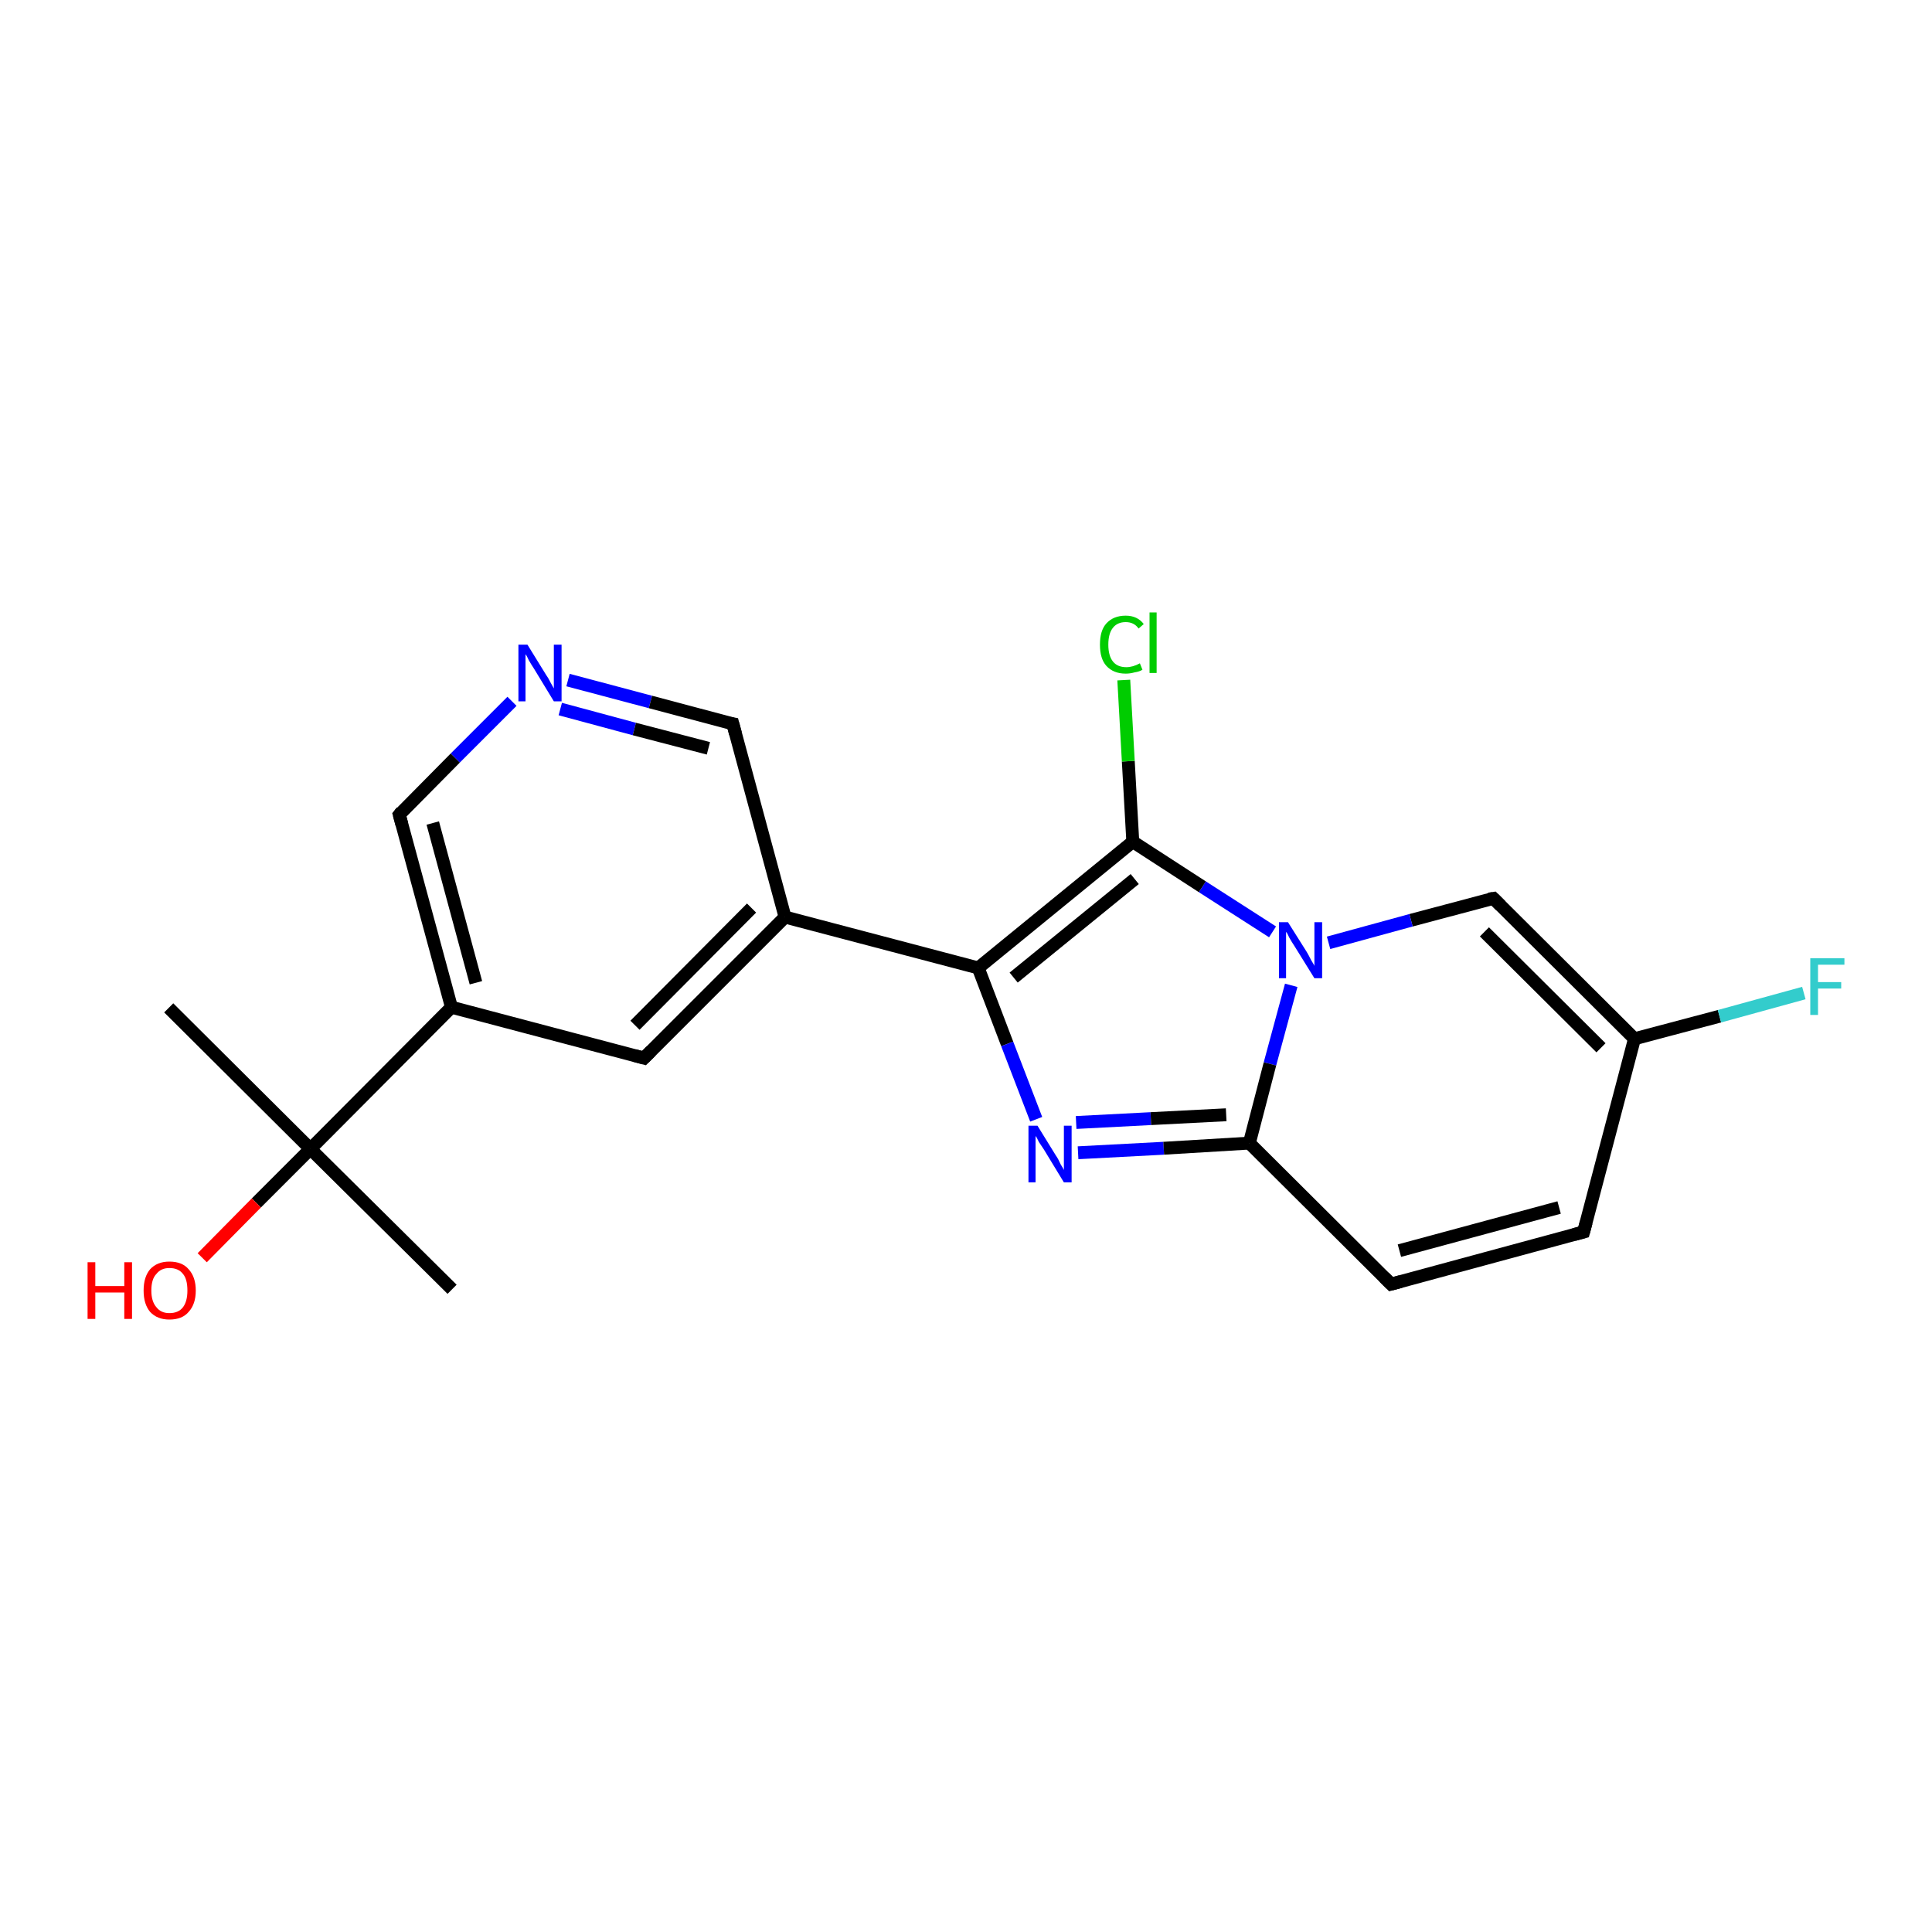 <?xml version='1.0' encoding='iso-8859-1'?>
<svg version='1.1' baseProfile='full'
              xmlns='http://www.w3.org/2000/svg'
                      xmlns:rdkit='http://www.rdkit.org/xml'
                      xmlns:xlink='http://www.w3.org/1999/xlink'
                  xml:space='preserve'
width='300px' height='300px' viewBox='0 0 300 300'>
<!-- END OF HEADER -->
<rect style='opacity:1.0;fill:#FFFFFF;stroke:none' width='300.0' height='300.0' x='0.0' y='0.0'> </rect>
<path class='bond-0 atom-0 atom-1' d='M 70.2,200.2 L 48.2,178.4' style='fill:none;fill-rule:evenodd;stroke:#000000;stroke-width:2.0px;stroke-linecap:butt;stroke-linejoin:miter;stroke-opacity:1' />
<path class='bond-1 atom-1 atom-2' d='M 48.2,178.4 L 26.2,156.5' style='fill:none;fill-rule:evenodd;stroke:#000000;stroke-width:2.0px;stroke-linecap:butt;stroke-linejoin:miter;stroke-opacity:1' />
<path class='bond-2 atom-1 atom-3' d='M 48.2,178.4 L 39.8,186.8' style='fill:none;fill-rule:evenodd;stroke:#000000;stroke-width:2.0px;stroke-linecap:butt;stroke-linejoin:miter;stroke-opacity:1' />
<path class='bond-2 atom-1 atom-3' d='M 39.8,186.8 L 31.4,195.3' style='fill:none;fill-rule:evenodd;stroke:#FF0000;stroke-width:2.0px;stroke-linecap:butt;stroke-linejoin:miter;stroke-opacity:1' />
<path class='bond-3 atom-1 atom-4' d='M 48.2,178.4 L 70.1,156.4' style='fill:none;fill-rule:evenodd;stroke:#000000;stroke-width:2.0px;stroke-linecap:butt;stroke-linejoin:miter;stroke-opacity:1' />
<path class='bond-4 atom-4 atom-5' d='M 70.1,156.4 L 62.0,126.5' style='fill:none;fill-rule:evenodd;stroke:#000000;stroke-width:2.0px;stroke-linecap:butt;stroke-linejoin:miter;stroke-opacity:1' />
<path class='bond-4 atom-4 atom-5' d='M 73.9,152.6 L 67.2,127.8' style='fill:none;fill-rule:evenodd;stroke:#000000;stroke-width:2.0px;stroke-linecap:butt;stroke-linejoin:miter;stroke-opacity:1' />
<path class='bond-5 atom-5 atom-6' d='M 62.0,126.5 L 70.7,117.7' style='fill:none;fill-rule:evenodd;stroke:#000000;stroke-width:2.0px;stroke-linecap:butt;stroke-linejoin:miter;stroke-opacity:1' />
<path class='bond-5 atom-5 atom-6' d='M 70.7,117.7 L 79.5,108.9' style='fill:none;fill-rule:evenodd;stroke:#0000FF;stroke-width:2.0px;stroke-linecap:butt;stroke-linejoin:miter;stroke-opacity:1' />
<path class='bond-6 atom-6 atom-7' d='M 88.2,105.6 L 101.0,109.0' style='fill:none;fill-rule:evenodd;stroke:#0000FF;stroke-width:2.0px;stroke-linecap:butt;stroke-linejoin:miter;stroke-opacity:1' />
<path class='bond-6 atom-6 atom-7' d='M 101.0,109.0 L 113.8,112.4' style='fill:none;fill-rule:evenodd;stroke:#000000;stroke-width:2.0px;stroke-linecap:butt;stroke-linejoin:miter;stroke-opacity:1' />
<path class='bond-6 atom-6 atom-7' d='M 87.0,110.1 L 98.5,113.2' style='fill:none;fill-rule:evenodd;stroke:#0000FF;stroke-width:2.0px;stroke-linecap:butt;stroke-linejoin:miter;stroke-opacity:1' />
<path class='bond-6 atom-6 atom-7' d='M 98.5,113.2 L 110.0,116.2' style='fill:none;fill-rule:evenodd;stroke:#000000;stroke-width:2.0px;stroke-linecap:butt;stroke-linejoin:miter;stroke-opacity:1' />
<path class='bond-7 atom-7 atom-8' d='M 113.8,112.4 L 121.9,142.4' style='fill:none;fill-rule:evenodd;stroke:#000000;stroke-width:2.0px;stroke-linecap:butt;stroke-linejoin:miter;stroke-opacity:1' />
<path class='bond-8 atom-8 atom-9' d='M 121.9,142.4 L 100.0,164.3' style='fill:none;fill-rule:evenodd;stroke:#000000;stroke-width:2.0px;stroke-linecap:butt;stroke-linejoin:miter;stroke-opacity:1' />
<path class='bond-8 atom-8 atom-9' d='M 116.7,141.0 L 98.6,159.2' style='fill:none;fill-rule:evenodd;stroke:#000000;stroke-width:2.0px;stroke-linecap:butt;stroke-linejoin:miter;stroke-opacity:1' />
<path class='bond-9 atom-8 atom-10' d='M 121.9,142.4 L 151.9,150.3' style='fill:none;fill-rule:evenodd;stroke:#000000;stroke-width:2.0px;stroke-linecap:butt;stroke-linejoin:miter;stroke-opacity:1' />
<path class='bond-10 atom-10 atom-11' d='M 151.9,150.3 L 156.4,162.1' style='fill:none;fill-rule:evenodd;stroke:#000000;stroke-width:2.0px;stroke-linecap:butt;stroke-linejoin:miter;stroke-opacity:1' />
<path class='bond-10 atom-10 atom-11' d='M 156.4,162.1 L 160.9,173.8' style='fill:none;fill-rule:evenodd;stroke:#0000FF;stroke-width:2.0px;stroke-linecap:butt;stroke-linejoin:miter;stroke-opacity:1' />
<path class='bond-11 atom-11 atom-12' d='M 167.4,179.0 L 180.7,178.3' style='fill:none;fill-rule:evenodd;stroke:#0000FF;stroke-width:2.0px;stroke-linecap:butt;stroke-linejoin:miter;stroke-opacity:1' />
<path class='bond-11 atom-11 atom-12' d='M 180.7,178.3 L 194.0,177.5' style='fill:none;fill-rule:evenodd;stroke:#000000;stroke-width:2.0px;stroke-linecap:butt;stroke-linejoin:miter;stroke-opacity:1' />
<path class='bond-11 atom-11 atom-12' d='M 167.1,174.3 L 178.7,173.7' style='fill:none;fill-rule:evenodd;stroke:#0000FF;stroke-width:2.0px;stroke-linecap:butt;stroke-linejoin:miter;stroke-opacity:1' />
<path class='bond-11 atom-11 atom-12' d='M 178.7,173.7 L 190.4,173.1' style='fill:none;fill-rule:evenodd;stroke:#000000;stroke-width:2.0px;stroke-linecap:butt;stroke-linejoin:miter;stroke-opacity:1' />
<path class='bond-12 atom-12 atom-13' d='M 194.0,177.5 L 216.0,199.4' style='fill:none;fill-rule:evenodd;stroke:#000000;stroke-width:2.0px;stroke-linecap:butt;stroke-linejoin:miter;stroke-opacity:1' />
<path class='bond-13 atom-13 atom-14' d='M 216.0,199.4 L 245.9,191.3' style='fill:none;fill-rule:evenodd;stroke:#000000;stroke-width:2.0px;stroke-linecap:butt;stroke-linejoin:miter;stroke-opacity:1' />
<path class='bond-13 atom-13 atom-14' d='M 217.3,194.2 L 242.1,187.5' style='fill:none;fill-rule:evenodd;stroke:#000000;stroke-width:2.0px;stroke-linecap:butt;stroke-linejoin:miter;stroke-opacity:1' />
<path class='bond-14 atom-14 atom-15' d='M 245.9,191.3 L 253.8,161.3' style='fill:none;fill-rule:evenodd;stroke:#000000;stroke-width:2.0px;stroke-linecap:butt;stroke-linejoin:miter;stroke-opacity:1' />
<path class='bond-15 atom-15 atom-16' d='M 253.8,161.3 L 267.0,157.8' style='fill:none;fill-rule:evenodd;stroke:#000000;stroke-width:2.0px;stroke-linecap:butt;stroke-linejoin:miter;stroke-opacity:1' />
<path class='bond-15 atom-15 atom-16' d='M 267.0,157.8 L 280.1,154.2' style='fill:none;fill-rule:evenodd;stroke:#33CCCC;stroke-width:2.0px;stroke-linecap:butt;stroke-linejoin:miter;stroke-opacity:1' />
<path class='bond-16 atom-15 atom-17' d='M 253.8,161.3 L 231.9,139.5' style='fill:none;fill-rule:evenodd;stroke:#000000;stroke-width:2.0px;stroke-linecap:butt;stroke-linejoin:miter;stroke-opacity:1' />
<path class='bond-16 atom-15 atom-17' d='M 248.6,162.7 L 230.5,144.7' style='fill:none;fill-rule:evenodd;stroke:#000000;stroke-width:2.0px;stroke-linecap:butt;stroke-linejoin:miter;stroke-opacity:1' />
<path class='bond-17 atom-17 atom-18' d='M 231.9,139.5 L 219.1,142.9' style='fill:none;fill-rule:evenodd;stroke:#000000;stroke-width:2.0px;stroke-linecap:butt;stroke-linejoin:miter;stroke-opacity:1' />
<path class='bond-17 atom-17 atom-18' d='M 219.1,142.9 L 206.3,146.4' style='fill:none;fill-rule:evenodd;stroke:#0000FF;stroke-width:2.0px;stroke-linecap:butt;stroke-linejoin:miter;stroke-opacity:1' />
<path class='bond-18 atom-18 atom-19' d='M 197.6,144.7 L 186.7,137.7' style='fill:none;fill-rule:evenodd;stroke:#0000FF;stroke-width:2.0px;stroke-linecap:butt;stroke-linejoin:miter;stroke-opacity:1' />
<path class='bond-18 atom-18 atom-19' d='M 186.7,137.7 L 175.9,130.7' style='fill:none;fill-rule:evenodd;stroke:#000000;stroke-width:2.0px;stroke-linecap:butt;stroke-linejoin:miter;stroke-opacity:1' />
<path class='bond-19 atom-19 atom-20' d='M 175.9,130.7 L 175.2,118.2' style='fill:none;fill-rule:evenodd;stroke:#000000;stroke-width:2.0px;stroke-linecap:butt;stroke-linejoin:miter;stroke-opacity:1' />
<path class='bond-19 atom-19 atom-20' d='M 175.2,118.2 L 174.5,105.6' style='fill:none;fill-rule:evenodd;stroke:#00CC00;stroke-width:2.0px;stroke-linecap:butt;stroke-linejoin:miter;stroke-opacity:1' />
<path class='bond-20 atom-9 atom-4' d='M 100.0,164.3 L 70.1,156.4' style='fill:none;fill-rule:evenodd;stroke:#000000;stroke-width:2.0px;stroke-linecap:butt;stroke-linejoin:miter;stroke-opacity:1' />
<path class='bond-21 atom-19 atom-10' d='M 175.9,130.7 L 151.9,150.3' style='fill:none;fill-rule:evenodd;stroke:#000000;stroke-width:2.0px;stroke-linecap:butt;stroke-linejoin:miter;stroke-opacity:1' />
<path class='bond-21 atom-19 atom-10' d='M 176.2,136.5 L 157.4,151.8' style='fill:none;fill-rule:evenodd;stroke:#000000;stroke-width:2.0px;stroke-linecap:butt;stroke-linejoin:miter;stroke-opacity:1' />
<path class='bond-22 atom-18 atom-12' d='M 200.5,153.0 L 197.2,165.2' style='fill:none;fill-rule:evenodd;stroke:#0000FF;stroke-width:2.0px;stroke-linecap:butt;stroke-linejoin:miter;stroke-opacity:1' />
<path class='bond-22 atom-18 atom-12' d='M 197.2,165.2 L 194.0,177.5' style='fill:none;fill-rule:evenodd;stroke:#000000;stroke-width:2.0px;stroke-linecap:butt;stroke-linejoin:miter;stroke-opacity:1' />
<path d='M 62.4,128.0 L 62.0,126.5 L 62.4,126.0' style='fill:none;stroke:#000000;stroke-width:2.0px;stroke-linecap:butt;stroke-linejoin:miter;stroke-opacity:1;' />
<path d='M 113.2,112.3 L 113.8,112.4 L 114.2,113.9' style='fill:none;stroke:#000000;stroke-width:2.0px;stroke-linecap:butt;stroke-linejoin:miter;stroke-opacity:1;' />
<path d='M 101.1,163.2 L 100.0,164.3 L 98.5,163.9' style='fill:none;stroke:#000000;stroke-width:2.0px;stroke-linecap:butt;stroke-linejoin:miter;stroke-opacity:1;' />
<path d='M 214.9,198.3 L 216.0,199.4 L 217.5,199.0' style='fill:none;stroke:#000000;stroke-width:2.0px;stroke-linecap:butt;stroke-linejoin:miter;stroke-opacity:1;' />
<path d='M 244.4,191.7 L 245.9,191.3 L 246.3,189.8' style='fill:none;stroke:#000000;stroke-width:2.0px;stroke-linecap:butt;stroke-linejoin:miter;stroke-opacity:1;' />
<path d='M 233.0,140.6 L 231.9,139.5 L 231.2,139.6' style='fill:none;stroke:#000000;stroke-width:2.0px;stroke-linecap:butt;stroke-linejoin:miter;stroke-opacity:1;' />
<path class='atom-3' d='M 13.6 196.0
L 14.8 196.0
L 14.8 199.7
L 19.3 199.7
L 19.3 196.0
L 20.5 196.0
L 20.5 204.8
L 19.3 204.8
L 19.3 200.7
L 14.8 200.7
L 14.8 204.8
L 13.6 204.8
L 13.6 196.0
' fill='#FF0000'/>
<path class='atom-3' d='M 22.3 200.4
Q 22.3 198.3, 23.3 197.1
Q 24.4 195.9, 26.3 195.9
Q 28.3 195.9, 29.3 197.1
Q 30.4 198.3, 30.4 200.4
Q 30.4 202.5, 29.3 203.7
Q 28.3 204.9, 26.3 204.9
Q 24.4 204.9, 23.3 203.7
Q 22.3 202.5, 22.3 200.4
M 26.3 203.9
Q 27.7 203.9, 28.4 203.0
Q 29.1 202.1, 29.1 200.4
Q 29.1 198.6, 28.4 197.8
Q 27.7 196.9, 26.3 196.9
Q 25.0 196.9, 24.3 197.8
Q 23.5 198.6, 23.5 200.4
Q 23.5 202.1, 24.3 203.0
Q 25.0 203.9, 26.3 203.9
' fill='#FF0000'/>
<path class='atom-6' d='M 81.9 100.1
L 84.8 104.8
Q 85.1 105.2, 85.5 106.0
Q 86.0 106.9, 86.0 106.9
L 86.0 100.1
L 87.2 100.1
L 87.2 108.9
L 86.0 108.9
L 82.9 103.8
Q 82.5 103.2, 82.1 102.5
Q 81.8 101.8, 81.6 101.6
L 81.6 108.9
L 80.5 108.9
L 80.5 100.1
L 81.9 100.1
' fill='#0000FF'/>
<path class='atom-11' d='M 161.1 174.8
L 164.0 179.5
Q 164.3 179.9, 164.7 180.8
Q 165.2 181.6, 165.2 181.7
L 165.2 174.8
L 166.4 174.8
L 166.4 183.6
L 165.2 183.6
L 162.1 178.5
Q 161.7 177.9, 161.3 177.3
Q 161.0 176.6, 160.8 176.4
L 160.8 183.6
L 159.7 183.6
L 159.7 174.8
L 161.1 174.8
' fill='#0000FF'/>
<path class='atom-16' d='M 281.1 148.8
L 286.4 148.8
L 286.4 149.8
L 282.3 149.8
L 282.3 152.5
L 285.9 152.5
L 285.9 153.5
L 282.3 153.5
L 282.3 157.6
L 281.1 157.6
L 281.1 148.8
' fill='#33CCCC'/>
<path class='atom-18' d='M 200.0 143.2
L 202.9 147.8
Q 203.2 148.3, 203.6 149.1
Q 204.1 149.9, 204.1 150.0
L 204.1 143.2
L 205.3 143.2
L 205.3 151.9
L 204.1 151.9
L 201.0 146.9
Q 200.6 146.3, 200.2 145.6
Q 199.9 144.9, 199.7 144.7
L 199.7 151.9
L 198.6 151.9
L 198.6 143.2
L 200.0 143.2
' fill='#0000FF'/>
<path class='atom-20' d='M 170.8 100.1
Q 170.8 97.9, 171.8 96.8
Q 172.9 95.6, 174.8 95.6
Q 176.6 95.6, 177.6 96.9
L 176.8 97.6
Q 176.1 96.6, 174.8 96.6
Q 173.5 96.6, 172.8 97.5
Q 172.1 98.4, 172.1 100.1
Q 172.1 101.8, 172.8 102.7
Q 173.5 103.6, 174.9 103.6
Q 175.9 103.6, 177.0 103.0
L 177.4 104.0
Q 176.9 104.3, 176.2 104.4
Q 175.5 104.6, 174.8 104.6
Q 172.9 104.6, 171.8 103.4
Q 170.8 102.3, 170.8 100.1
' fill='#00CC00'/>
<path class='atom-20' d='M 178.5 95.1
L 179.6 95.1
L 179.6 104.5
L 178.5 104.5
L 178.5 95.1
' fill='#00CC00'/>
</svg>
